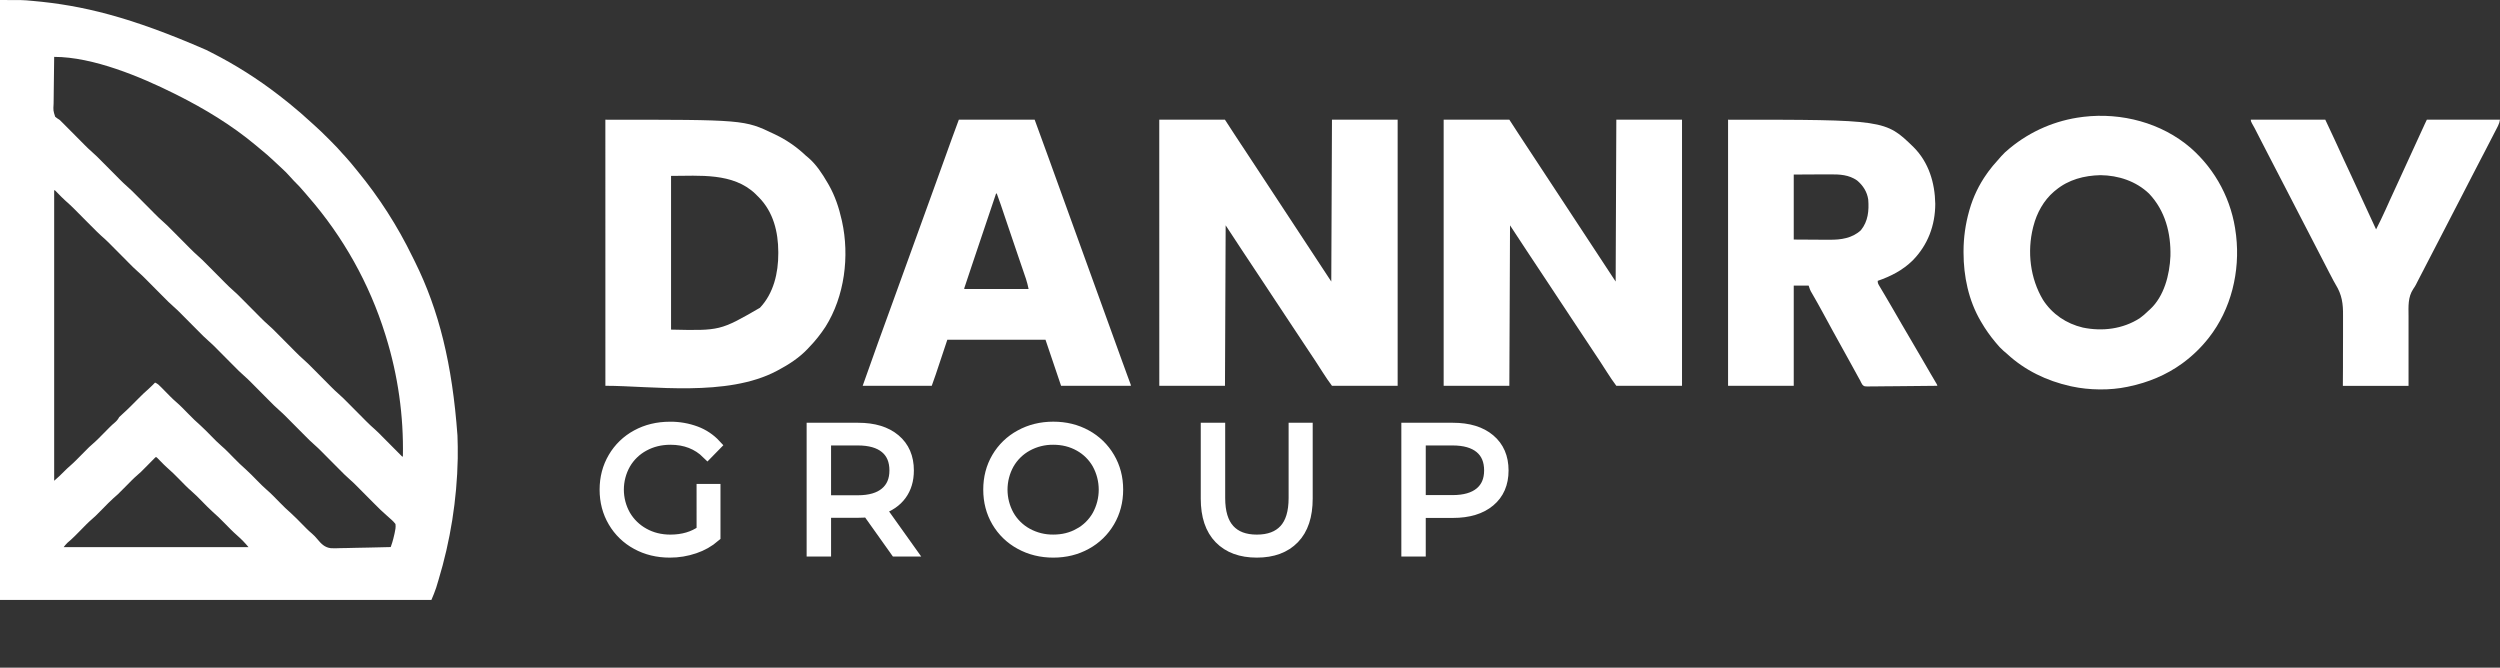<svg xmlns="http://www.w3.org/2000/svg" width="3692" height="986" viewBox="0 0 3692 986" fill="none"><rect x="0" y="0" width="3692" height="986" fill="#333333" stroke="none"/><path d="M0 0C33.87 0 33.87 0 46.5 1.19L48.72 1.38C121.14 7.83 192.34 24.74 304.65 73.79C307.46 75.24 310.28 76.66 313.1 78.08C347.589 95.629 380.364 116.359 411 140L412.95 141.5C416.983 144.633 421 147.8 425 151L427.81 153.26C438.97 162.313 449.81 171.717 460.33 181.47C461.583 182.61 462.84 183.74 464.1 184.86C470.95 190.92 477.45 197.3 483.91 203.77C485.69 205.57 487.48 207.35 489.27 209.14C495.07 214.93 500.69 220.76 506 227C507.62 228.78 509.24 230.55 510.88 232.31C515.8 237.71 520.41 243.31 525 249L528 252.69C559.823 291.387 586.977 333.699 608.9 378.75C610.14 381.28 611.4 383.8 612.66 386.31C648.32 458.11 667.89 537.76 675.56 642.88C675.56 643.53 675.56 644.19 675.63 644.88C675.93 654.6 676.21 664.29 676 674.01C676 675.01 676 676.01 676 677.01C674.777 738.036 665.163 798.604 647.43 857.01C647.2 857.77 646.96 858.54 646.73 859.32C646.063 861.533 645.397 863.743 644.73 865.95C644.54 866.58 644.34 867.22 644.15 867.88C642.15 874.15 639.65 879.88 637.08 886.01H0V0ZM80 84C79.813 95.093 79.677 106.187 79.59 117.28C79.59 122.43 79.49 127.58 79.4 132.73C79.307 137.703 79.253 142.677 79.24 147.65C79.24 149.54 79.24 151.44 79.15 153.33C78.57 163.25 78.57 163.25 81.48 172.41C83.528 174.11 85.709 175.645 88 177C89.64 178.54 91.247 180.113 92.82 181.72L95.41 184.32L98.12 187.06L100.99 189.94C104.51 193.473 108.02 197.003 111.52 200.53C114.52 203.53 117.52 206.53 120.46 209.53L124.59 213.7C128.3 217.42 132.01 221.09 136 224.52C141 228.78 145.52 233.44 150.12 238.08L152.99 240.96C156.51 244.493 160.02 248.023 163.52 251.55L172.46 260.55L176.59 264.72C180.3 268.44 184.01 272.11 188 275.54C193 279.8 197.52 284.46 202.12 289.1L204.99 291.98C208.51 295.513 212.02 299.043 215.52 302.57L224.46 311.57L228.59 315.74C232.3 319.46 236.01 323.13 240 326.56C245 330.82 249.52 335.48 254.12 340.12L256.99 343C260.51 346.533 264.02 350.063 267.52 353.59L276.46 362.59L280.59 366.76C284.3 370.48 288.01 374.15 292 377.58C297 381.84 301.52 386.5 306.12 391.14L308.99 394.02C312.51 397.553 316.02 401.083 319.52 404.61L328.46 413.61L332.59 417.78C336.3 421.5 340.01 425.17 344 428.6C349 432.86 353.52 437.52 358.12 442.16L360.99 445.04C364.51 448.573 368.02 452.103 371.52 455.63L380.46 464.63L384.59 468.8C388.3 472.52 392.01 476.19 396 479.62C401 483.88 405.52 488.54 410.12 493.18L412.99 496.06C416.51 499.593 420.02 503.123 423.52 506.65L432.46 515.65L436.59 519.82C440.3 523.54 444.01 527.21 448 530.64C453 534.9 457.52 539.56 462.12 544.2L464.99 547.08C468.51 550.607 472.02 554.137 475.52 557.67L484.46 566.67L488.59 570.84C492.3 574.56 496.01 578.23 500 581.66C505 585.92 509.52 590.58 514.12 595.22L516.99 598.1C520.51 601.627 524.02 605.157 527.52 608.69C530.52 611.69 533.52 614.69 536.46 617.69L540.59 621.86C544.94 626.22 549.34 630.41 554.01 634.42C557.86 637.83 561.44 641.52 565.01 645.18L567.52 647.7L575.39 655.62C578.857 659.12 582.333 662.617 585.82 666.11L588.25 668.57L590.48 670.8C591.12 671.46 591.77 672.11 592.48 672.8C593.77 674.31 593.77 674.31 594.99 674.2C596.194 614.242 587.753 554.479 569.99 497.2C569.63 496.02 569.26 494.85 568.89 493.64C545.527 418.876 506.907 349.773 455.47 290.7C453.96 288.95 452.47 287.18 450.97 285.41C445.535 278.875 439.76 272.63 433.67 266.7C431.57 264.57 429.62 262.43 427.67 260.16C423.961 255.974 420.021 251.998 415.87 248.25L413.62 246.16C412.12 244.76 410.617 243.363 409.11 241.97L403.38 236.61C397.65 231.25 391.83 226.1 385.7 221.19C382.94 218.96 380.25 216.67 377.55 214.38C342.07 184.76 302.23 160.67 261 140L258 138.5C207.64 113.39 137.51 84 80 84ZM80 281V710C85.28 705.48 90.18 700.9 95 695.94C97.78 693.13 100.6 690.44 103.61 687.87C109.54 682.74 114.97 677.08 120.48 671.5C132.58 659.25 132.58 659.25 136.98 655.5C142.83 650.5 148.14 644.91 153.54 639.44L160.11 632.81L161.68 631.22C164.38 628.53 167.12 625.96 170.07 623.53C172.514 621.426 174.527 618.869 176 616C177.68 614.34 179.42 612.74 181.19 611.19C189.25 603.97 196.82 596.19 204.42 588.54C209.25 583.66 214.12 578.89 219.34 574.43C221.5 572.57 223.51 570.59 225.5 568.56L227.5 566.5L229 565C232.85 566.58 235.25 569 238.14 572L239.61 573.49C241.157 575.057 242.703 576.63 244.25 578.21C246.25 580.27 248.277 582.323 250.33 584.37C250.82 584.88 251.33 585.37 251.83 585.9C254.45 588.52 257.1 591.05 259.92 593.45C266.58 599.12 272.58 605.55 278.73 611.77C284.31 617.41 289.85 622.99 295.89 628.14C301.57 633.21 306.81 638.78 312.15 644.14C319.36 651.51 319.36 651.51 326.97 658.44C333.61 664.1 339.6 670.51 345.73 676.72C351.31 682.36 356.85 687.94 362.89 693.09C368.57 698.16 373.81 703.73 379.15 709.09C386.36 716.46 386.36 716.46 393.97 723.39C400.61 729.05 406.6 735.46 412.73 741.67C418.31 747.31 423.85 752.89 429.89 758.04C435.57 763.11 440.81 768.68 446.15 774.04C447.78 775.69 449.4 777.33 451.03 778.96L452.49 780.45C455.14 783.12 457.86 785.61 460.75 788.03C463.557 790.467 466.147 793.144 468.49 796.03C474.33 803.03 479.43 808.57 488.83 809.6C493.76 809.81 498.64 809.67 503.56 809.46L509.95 809.39C515.5 809.33 521.05 809.18 526.6 809C532.15 808.82 537.97 808.76 543.66 808.68C554.773 808.513 565.887 808.253 577 807.9C577.48 806.5 578 805.09 578.43 803.69C578.69 802.9 578.96 802.12 579.23 801.31C580.44 797.52 581.33 793.67 582.23 789.78C582.4 789.02 582.58 788.26 582.76 787.47C583.76 782.9 584.69 778.59 584.04 773.9C582.411 771.722 580.569 769.712 578.54 767.9L577 766.54C574.82 764.48 572.587 762.48 570.3 760.54C564.55 755.62 559.23 750.33 553.91 744.96L551 742.06C547.48 738.533 543.97 735.003 540.47 731.47C537.47 728.47 534.47 725.47 531.53 722.47L527.4 718.3C523.7 714.6 520 710.93 516 707.5C511 703.24 506.48 698.58 501.88 693.94L499 691.06C495.48 687.533 491.97 684.003 488.47 680.47L479.53 671.47L475.4 667.3C471.7 663.6 468 659.93 464 656.5C459 652.24 454.48 647.58 449.88 642.94L447 640.06C443.48 636.533 439.97 633.003 436.47 629.47L427.53 620.47L423.4 616.3C419.7 612.6 416 608.93 412 605.5C407 601.24 402.48 596.58 397.88 591.94L395 589.06C391.48 585.533 387.97 582.003 384.47 578.47L375.53 569.47L371.4 565.3C367.7 561.6 364 557.93 360 554.5C355 550.24 350.48 545.58 345.88 540.94L343 538.06C339.48 534.533 335.97 531.003 332.47 527.47L323.53 518.47L319.4 514.3C315.7 510.6 312 506.93 308 503.5C303 499.24 298.48 494.58 293.88 489.94L291 487.06C287.48 483.527 283.97 479.997 280.47 476.47L271.53 467.47L267.4 463.3C263.7 459.6 260 455.93 256 452.5C251 448.24 246.48 443.58 241.88 438.94L239 436.06C235.48 432.527 231.97 428.997 228.47 425.47L219.53 416.47L215.4 412.3C211.69 408.58 207.99 404.92 204 401.49C199 397.16 194.33 392.42 189.65 387.7L186.71 384.7C183.11 381.093 179.517 377.48 175.93 373.86L166.79 364.67C165.37 363.25 163.957 361.827 162.55 360.4C158.17 356.01 153.74 351.79 149.03 347.75C144.8 343.98 140.86 339.89 136.87 335.87L134 333.06C130.48 329.527 126.97 325.997 123.47 322.47C120.47 319.47 117.47 316.47 114.53 313.47L110.4 309.3C105.95 304.84 101.4 300.53 96.65 296.42C94.75 294.77 92.95 293.04 91.18 291.23L89.36 289.39L87.55 287.54C86.33 286.293 85.103 285.047 83.87 283.8L82.26 282.15C81.17 280.89 81.17 280.89 80 281ZM227.9 677C226.99 677.92 226.09 678.84 225.15 679.78L223.67 681.28C221.57 683.4 219.473 685.523 217.38 687.65C207.38 697.78 207.38 697.78 203.07 701.43C197.07 706.58 191.57 712.36 186 718C173.34 730.81 173.34 730.81 167.1 736.12C162.02 740.67 157.3 745.64 152.5 750.5C140.4 762.75 140.4 762.75 136.03 766.5C130.03 771.63 124.56 777.4 119.03 783.03L112.22 789.91L110.57 791.56C107.09 795.04 103.52 798.35 99.71 801.47C97.65 803.504 95.741 805.687 94 808H367C362.001 801.925 356.512 796.269 350.59 791.09C343.8 785.18 337.59 778.65 331.27 772.25C325.69 766.61 320.15 761.03 314.11 755.88C308.43 750.81 303.19 745.24 297.85 739.88C290.64 732.51 290.64 732.51 283.03 725.58C276.39 719.92 270.4 713.51 264.27 707.3C258.59 701.56 252.95 695.86 246.79 690.62C243.55 687.78 240.57 684.69 237.56 681.62C236.34 680.373 235.113 679.127 233.88 677.88L232.27 676.23C230.12 674.19 230.15 674.85 227.9 677Z" fill="white"></path><path d="M2132 176.77H2229L2242 196.77C2245.58 202.23 2249.16 207.69 2252.75 213.15L2255.7 217.63L2265 231.77L2268.12 236.51L2280.66 255.58L2302.92 289.43C2310.44 300.883 2317.97 312.33 2325.5 323.77C2333.55 336.003 2341.59 348.233 2349.62 360.46C2350.09 361.16 2350.55 361.87 2351.03 362.6L2359.51 375.5L2372.26 394.92L2376.82 401.84L2379.58 406.05L2380.85 407.99C2382.56 410.59 2384.28 413.183 2386 415.77L2387 176.77H2484V569.77H2387C2382.16 563.12 2377.56 556.66 2373.25 549.71C2366.34 538.71 2359.15 527.93 2351.94 517.15C2340.48 500.01 2329.09 482.827 2317.77 465.6C2316.62 463.86 2315.48 462.12 2314.34 460.38C2313.78 459.55 2313.23 458.71 2312.66 457.84C2309.47 452.993 2306.26 448.15 2303.02 443.31C2297.34 434.81 2291.73 426.26 2286.11 417.72C2275.74 401.96 2265.31 386.24 2254.84 370.56C2246.46 358.03 2238.25 345.39 2230 332.77L2229 569.77H2132V176.77Z" fill="white"></path><path d="M1712 176.77H1809L1822 196.77C1825.58 202.23 1829.16 207.69 1832.75 213.15L1835.75 217.63L1845.05 231.77L1848.17 236.51L1860.71 255.58L1882.97 289.43C1890.49 300.883 1898.02 312.33 1905.55 323.77C1913.6 336.003 1921.64 348.233 1929.67 360.46C1930.14 361.16 1930.6 361.87 1931.08 362.6L1939.56 375.5L1952.31 394.92L1956.87 401.84L1959.63 406.05L1960.9 407.99C1962.61 410.59 1964.33 413.183 1966.05 415.77L1967.05 176.77H2064.05V569.77H1967.05C1962.21 563.12 1957.61 556.66 1953.3 549.71C1946.39 538.71 1939.2 527.93 1931.99 517.15C1920.53 500.01 1909.14 482.827 1897.82 465.6C1896.67 463.86 1895.52 462.12 1894.39 460.38C1893.83 459.55 1893.28 458.71 1892.71 457.84C1889.52 452.993 1886.3 448.15 1883.07 443.31C1877.39 434.81 1871.78 426.26 1866.16 417.72C1855.79 401.96 1845.37 386.24 1834.89 370.56C1826.51 358.03 1818.3 345.39 1810.05 332.77L1809.05 569.77H1712.05L1712 176.77Z" fill="white"></path><path d="M894 176.77C1099.07 176.77 1099.07 176.77 1143 197.77L1145.38 198.91C1161.77 206.803 1176.83 217.216 1190 229.77C1191.24 230.77 1192.49 231.87 1193.75 232.9C1205.36 242.81 1214.45 256.66 1222 269.77L1224 273.19C1233.12 289.24 1239 306.81 1243 324.77C1243.15 325.45 1243.31 326.12 1243.46 326.77C1254.81 378.33 1247.33 437.68 1219.04 482.65C1212 493.408 1203.97 503.479 1195.04 512.73L1192.72 515.25C1180.17 528.44 1165.02 538.25 1149.04 546.73L1147.18 547.73C1073.67 586.79 962.09 569.73 894.04 569.73L894 176.77ZM991 259.77V486.77C1063.61 488.39 1063.61 488.39 1122.29 454.53C1142.54 433.14 1149.46 402.9 1149.38 374.33C1149.38 373.22 1149.38 373.22 1149.38 372.08C1149.27 342.4 1142.08 313.18 1120.75 291.48L1118.01 288.77L1115.58 286.31C1082.57 254.61 1032.58 259.77 991 259.77Z" fill="white"></path><path d="M3235.07 218.31C3272.42 251.02 3296.28 296.45 3302 345.77C3302.09 346.5 3302.19 347.24 3302.29 347.99C3308.42 400.83 3295.05 456.73 3262 498.77C3251.07 512.767 3238.28 525.214 3224 535.77L3222.29 537.03C3198.93 553.94 3172.14 564.92 3144 570.77L3141.75 571.27C3116.28 576.68 3085.4 576.27 3060 570.77L3057.22 570.17C3022.5 562.37 2990.42 546.98 2964.22 522.79C2962.3 521.03 2960.33 519.36 2958.32 517.71C2954.57 514.369 2951.12 510.708 2948 506.77L2946.68 505.2C2938.95 496.006 2932.03 486.159 2926 475.77L2924.92 473.95C2907.14 443.51 2899.78 407.95 2899.75 373.02V370.83C2899.79 350.859 2902.57 330.988 2908 311.77L2908.64 309.48C2914.07 290.609 2922.64 272.788 2934 256.77L2936.24 253.61C2940.47 247.842 2945.02 242.323 2949.88 237.08C2951.83 234.96 2953.7 232.78 2955.56 230.58C2959.07 226.666 2962.89 223.051 2967 219.77L2968.5 218.54C2998.94 193.495 3035.88 177.621 3075 172.77L3077.15 172.49C3133.08 165.92 3192.09 181.34 3235.07 218.31ZM3036 280.77L3033.43 282.85C3018.21 295.78 3007.91 314.55 3003 333.77C3002.81 334.52 3002.61 335.27 3002.41 336.03C2993.51 371.84 2998.16 411.14 3017.12 442.85C3030.77 464 3051.57 478 3076 483.77C3104.85 489.69 3135.07 485.95 3160 469.91C3164.61 466.533 3168.96 462.809 3173 458.77L3175.08 456.92C3196.08 437.56 3204.08 405.78 3205.29 378.32C3206.14 344.24 3197.6 311.22 3173.81 286.02C3154.43 267.48 3128.55 259.02 3102 258.68C3077.88 259.24 3054.87 265.17 3036 280.77Z" fill="white"></path><path d="M2552 176.77C2784.25 176.77 2784.25 176.77 2826 217.33C2848.38 239.72 2857.47 270 2858 301.09C2857.92 332.86 2847 361.87 2824.68 384.58C2809.94 399.1 2792.35 408.06 2772.99 414.77C2772.99 418.28 2773.79 419.48 2775.56 422.47L2777.26 425.35L2779.11 428.46L2783 435C2783.67 436.12 2784.33 437.25 2785 438.4C2787.99 443.46 2790.96 448.53 2793.91 453.61L2795.65 456.61C2799.91 463.943 2804.14 471.26 2808.35 478.56C2813.49 487.5 2818.7 496.397 2823.97 505.25C2829.87 515.17 2835.69 525.133 2841.43 535.14C2844.61 540.66 2847.81 546.173 2851.02 551.68C2851.67 552.79 2852.32 553.91 2853.02 555.06C2854.27 557.193 2855.53 559.323 2856.78 561.45L2858.45 564.32C2858.95 565.15 2859.45 565.99 2859.94 566.85C2860.99 568.75 2860.99 568.75 2860.99 569.75C2846.86 569.943 2832.73 570.083 2818.61 570.17C2812.05 570.17 2805.5 570.26 2798.94 570.36C2792.61 570.44 2786.28 570.49 2779.94 570.51C2777.53 570.51 2775.11 570.51 2772.7 570.6C2769.31 570.66 2765.94 570.66 2762.55 570.66L2759.55 570.75C2752.91 570.67 2752.91 570.67 2750.31 568.02C2749.06 566.015 2747.95 563.919 2747.01 561.75C2746.42 560.75 2745.83 559.75 2745.23 558.64L2743.58 555.64L2741.7 552.2C2741.03 550.99 2740.36 549.77 2739.7 548.55L2737.58 544.7L2733.19 536.7L2724 520.06C2723 518.26 2722 516.46 2721 514.66C2717.97 509.18 2714.94 503.697 2711.91 498.21C2710.21 495.123 2708.51 492.04 2706.8 488.96C2706.47 488.35 2706.13 487.75 2705.8 487.13C2700.73 477.943 2695.71 468.73 2690.75 459.49C2686.34 451.33 2681.75 443.27 2677.14 435.25C2676.62 434.36 2676.14 433.47 2675.58 432.54L2674.21 430.18C2673 427.77 2673 427.77 2671 421.77H2649V569.77H2552V176.77ZM2649 257.77V353.77L2681.62 353.96L2691.84 354.04H2699.98H2702.05C2718.64 354.22 2735.57 351.79 2748.18 339.97C2758.87 326.75 2760.27 311.02 2759 294.72C2757.32 283.19 2751.35 273.94 2742.55 266.51C2730.5 258.07 2716.97 257.42 2702.81 257.51H2698.67C2693.59 257.51 2688.51 257.533 2683.44 257.58L2649 257.77Z" fill="white"></path><path d="M1416 176.77H1528C1534.41 194.243 1540.79 211.723 1547.12 229.21C1547.85 231.21 1548.57 233.21 1549.3 235.21C1550.79 239.35 1552.28 243.483 1553.78 247.61L1563.44 274.34C1565.22 279.24 1567 284.143 1568.77 289.05C1569.29 290.51 1569.29 290.51 1569.83 292C1571.92 297.76 1574.01 303.523 1576.08 309.29L1600.5 376.76C1608.99 400.187 1617.47 423.62 1625.94 447.06C1628.04 452.867 1630.14 458.67 1632.23 464.47C1632.59 465.47 1632.94 466.41 1633.3 467.42L1638.61 482.08L1648.42 509.21C1649.93 513.41 1651.44 517.607 1652.97 521.8L1655.1 527.71L1658.1 535.98C1658.57 537.3 1658.57 537.3 1659.1 538.64C1660.83 543.433 1662.57 548.213 1664.31 552.98C1664.68 553.98 1665.06 554.98 1665.44 556.07L1667.6 561.97L1668.6 564.62C1668.88 565.4 1669.17 566.18 1669.46 566.98C1669.88 567.844 1670.09 568.798 1670.07 569.76H1567L1544 501.76H1399C1390.58 527.01 1390.58 527.01 1382 552.76L1376 569.76H1274C1281.44 548.68 1288.94 527.617 1296.5 506.57L1297.91 502.66C1304.99 483.06 1312.1 463.47 1319.23 443.89C1326.09 425.05 1332.91 406.197 1339.7 387.33C1346.49 368.463 1353.34 349.543 1360.25 330.57C1366.51 313.377 1372.74 296.17 1378.94 278.95C1385.44 260.87 1391.96 242.797 1398.5 224.73L1400.5 219.12C1401.77 215.587 1403.04 212.063 1404.33 208.55C1404.69 207.55 1405.06 206.55 1405.43 205.48C1408.93 195.9 1412.45 186.33 1416 176.77ZM1471 285.77C1459.23 320.397 1447.57 355.063 1436 389.77L1433.46 397.38L1429.46 409.38L1427.98 413.82L1425.98 419.82L1424.83 423.26C1423.98 425.51 1423.98 425.51 1424.03 426.79H1519.03C1518.03 421.813 1516.76 416.895 1515.21 412.06C1514.86 411.06 1514.5 409.98 1514.14 408.9C1513.78 407.82 1513.37 406.68 1512.98 405.53C1512.59 404.38 1512.17 403.14 1511.75 401.9C1510.64 398.653 1509.52 395.4 1508.41 392.14C1507.24 388.713 1506.07 385.29 1504.91 381.87C1503.46 377.59 1502 373.307 1500.54 369.02C1497.03 358.753 1493.54 348.477 1490.07 338.19C1489.59 336.76 1489.07 335.33 1488.62 333.9C1486.76 328.38 1484.9 322.867 1483.03 317.36L1479.18 305.96C1478.8 304.84 1478.42 303.72 1478.04 302.57C1476.13 296.94 1474.16 291.34 1472.04 285.79L1471 285.77Z" fill="white"></path><path d="M3324 176.77H3434C3443.19 196.31 3452.32 215.77 3461.22 235.49C3465.06 243.96 3469.02 252.37 3473 260.77C3478.96 273.37 3484.8 286.037 3490.53 298.77C3496.59 312.16 3502.78 325.49 3509 338.77C3513.88 329.17 3518.57 319.52 3523 309.69C3524.6 306.13 3526.21 302.573 3527.82 299.02L3528.82 296.75C3532.82 287.9 3536.91 279.09 3540.99 270.27C3546.53 258.27 3552.03 246.27 3557.49 234.27C3563.23 221.603 3569.02 208.957 3574.87 196.33L3576.08 193.7L3579.48 186.34C3579.82 185.6 3580.16 184.86 3580.48 184.1C3582.83 179.01 3582.83 179.01 3583.95 176.77H3691.95C3691.5 179.906 3690.54 182.946 3689.1 185.77L3688 188L3686.74 190.42L3685.43 192.97C3684.03 195.7 3682.61 198.42 3681.2 201.15C3680.22 203.03 3679.25 204.917 3678.28 206.81C3675.53 212.143 3672.78 217.477 3670.01 222.81C3669.68 223.45 3669.35 224.09 3669.01 224.75C3666.82 228.97 3664.62 233.19 3662.41 237.41C3658.14 245.563 3653.9 253.74 3649.71 261.94L3645.32 270.46L3644.23 272.59L3633.4 293.59C3633.09 294.18 3632.78 294.77 3632.47 295.38L3627.86 304.28L3619.46 320.52C3617.9 323.553 3616.34 326.577 3614.77 329.59C3614.14 330.8 3613.52 332.01 3612.9 333.22C3594.14 369.47 3594.14 369.47 3593.21 371.28L3591.33 374.91L3586.66 383.91C3583.78 389.47 3580.9 395.037 3578.03 400.61L3574.03 408.33L3571.28 413.66L3569.55 417.02L3567.93 420.25C3566.76 422.495 3565.42 424.651 3563.93 426.7C3555.77 438.98 3556.86 452.56 3556.93 466.79C3556.93 470.42 3556.93 474.05 3556.93 477.68C3556.93 484.533 3556.93 491.387 3556.93 498.24C3556.93 507.51 3556.93 516.79 3556.93 526.07C3556.93 540.65 3556.93 555.23 3556.93 569.81H3459.93C3459.99 560.68 3460.04 551.55 3460.1 542.15C3460.1 536.317 3460.1 530.49 3460.1 524.67C3460.1 515.45 3460.1 506.23 3460.18 497.01C3460.23 490.29 3460.23 483.573 3460.18 476.86C3460.18 473.31 3460.18 469.76 3460.18 466.21C3460.43 448.52 3458.62 435.37 3449.25 420.16C3446.89 416.26 3444.85 412.16 3442.76 408.16L3440.29 403.49C3436.53 396.38 3432.88 389.21 3429.22 382.05C3422.95 369.79 3416.63 357.553 3410.27 345.34C3405.96 337.11 3401.71 328.84 3397.45 320.58C3391.65 309.313 3385.83 298.05 3380 286.79C3374.17 275.53 3368.39 264.367 3362.66 253.3L3356.15 240.71C3355.22 238.93 3354.29 237.147 3353.38 235.36L3350.62 230.04C3347.15 223.373 3343.7 216.667 3340.25 209.92L3337.92 205.39L3333.46 196.71C3332.78 195.38 3332.1 194.04 3331.41 192.71L3329.61 189.2C3328.32 186.76 3327 184.4 3325.61 182.03C3324 178.77 3324 178.77 3324 176.77Z" fill="white"></path><path d="M1037.19 723.14H1055.51V792C1046.75 799.576 1036.58 805.352 1025.58 809C1013.87 813.011 1001.58 815.039 989.2 815C971.14 815 954.887 811.044 940.44 803.13C926.282 795.503 914.498 784.123 906.38 770.24C898.127 756.214 894 740.514 894 723.14C894 705.767 898.127 690.074 906.38 676.06C914.498 662.175 926.282 650.792 940.44 643.16C954.887 635.254 971.22 631.297 989.44 631.29C1002.38 631.15 1015.23 633.38 1027.37 637.87C1038.48 641.984 1048.47 648.658 1056.52 657.35L1044.65 669.48C1030.37 655.374 1012.22 648.32 990.21 648.32C975.59 648.32 962.39 651.547 950.61 658C939.067 664.212 929.469 673.499 922.88 684.83C916.279 696.496 912.81 709.672 912.81 723.075C912.81 736.479 916.279 749.655 922.88 761.32C929.492 772.592 939.029 781.865 950.48 788.16C962.193 794.72 975.367 798 990 798C1008.57 798 1024.3 793.357 1037.21 784.07L1037.19 723.14Z" fill="white" stroke="white" stroke-width="17"></path><path d="M1323.05 813.44L1281.77 755.39C1276.97 755.915 1272.15 756.172 1267.33 756.16H1218.82V813.44H1199.73V632.84H1267.33C1290.37 632.84 1308.43 638.343 1321.5 649.35C1334.57 660.356 1341.11 675.493 1341.11 694.76C1341.11 708.866 1337.54 720.776 1330.41 730.49C1323.28 740.203 1313.08 747.203 1299.83 751.49L1344 813.44H1323.05ZM1307.83 728C1317.28 720.12 1322 709.04 1322 694.76C1322 680.14 1317.27 668.917 1307.81 661.09C1298.35 653.263 1284.68 649.35 1266.81 649.35H1218.81V739.91H1266.81C1284.7 739.91 1298.38 735.94 1307.83 728Z" fill="white" stroke="white" stroke-width="17"></path><path d="M1506.88 803C1492.72 795.37 1480.94 783.991 1472.82 770.11C1464.65 756.17 1460.57 740.503 1460.56 723.11C1460.55 705.716 1464.64 690.05 1472.82 676.11C1480.94 662.228 1492.72 650.849 1506.88 643.22C1521.41 635.22 1537.62 631.22 1555.51 631.22C1573.4 631.22 1589.52 635.176 1603.88 643.09C1617.98 650.752 1629.72 662.13 1637.81 675.99C1646.07 689.99 1650.2 705.683 1650.19 723.07C1650.18 740.456 1646.06 756.153 1637.81 770.16C1629.72 784.017 1617.98 795.392 1603.88 803.05C1589.52 811.016 1573.4 815 1555.51 815C1537.62 815 1521.41 811 1506.88 803ZM1594.21 788.3C1605.55 782.026 1614.92 772.736 1621.3 761.46C1627.73 749.715 1631.1 736.54 1631.1 723.15C1631.1 709.76 1627.73 696.585 1621.3 684.84C1614.93 673.56 1605.55 664.269 1594.21 658C1582.68 651.546 1569.78 648.32 1555.51 648.32C1541.95 648.141 1528.57 651.476 1516.68 658C1505.27 664.254 1495.8 673.538 1489.33 684.83C1482.82 696.548 1479.4 709.733 1479.4 723.14C1479.4 736.546 1482.82 749.731 1489.33 761.45C1495.8 772.742 1505.27 782.029 1516.68 788.29C1528.57 794.81 1541.95 798.141 1555.51 797.96C1569.78 797.986 1582.68 794.763 1594.21 788.29V788.3Z" fill="white" stroke="white" stroke-width="17"></path><path d="M1801.38 794.86C1788.31 781.453 1781.77 761.933 1781.77 736.3V632.84H1800.86V735.52C1800.86 756.513 1805.59 772.18 1815.05 782.52C1824.51 792.86 1838.18 798.02 1856.05 798C1874.11 798 1887.87 792.84 1897.33 782.52C1906.79 772.2 1911.52 756.533 1911.52 735.52V632.84H1930.09V736.3C1930.09 761.926 1923.6 781.446 1910.61 794.86C1897.62 808.273 1879.45 814.986 1856.08 815C1832.69 815 1814.46 808.286 1801.38 794.86Z" fill="white" stroke="white" stroke-width="17"></path><path d="M2199.73 649.35C2212.8 660.356 2219.34 675.493 2219.34 694.76C2219.34 714.026 2212.8 729.106 2199.73 740C2186.66 750.92 2168.6 756.38 2145.55 756.38H2097.05V813.38H2078V632.84H2145.6C2168.62 632.84 2186.66 638.343 2199.73 649.35ZM2186.06 727.91C2195.51 720.09 2200.24 709.04 2200.25 694.76C2200.25 680.14 2195.52 668.917 2186.06 661.09C2176.6 653.263 2162.93 649.35 2145.06 649.35H2097.06V739.65H2145.06C2162.93 739.65 2176.59 735.736 2186.06 727.91Z" fill="white" stroke="white" stroke-width="17"></path></svg>
